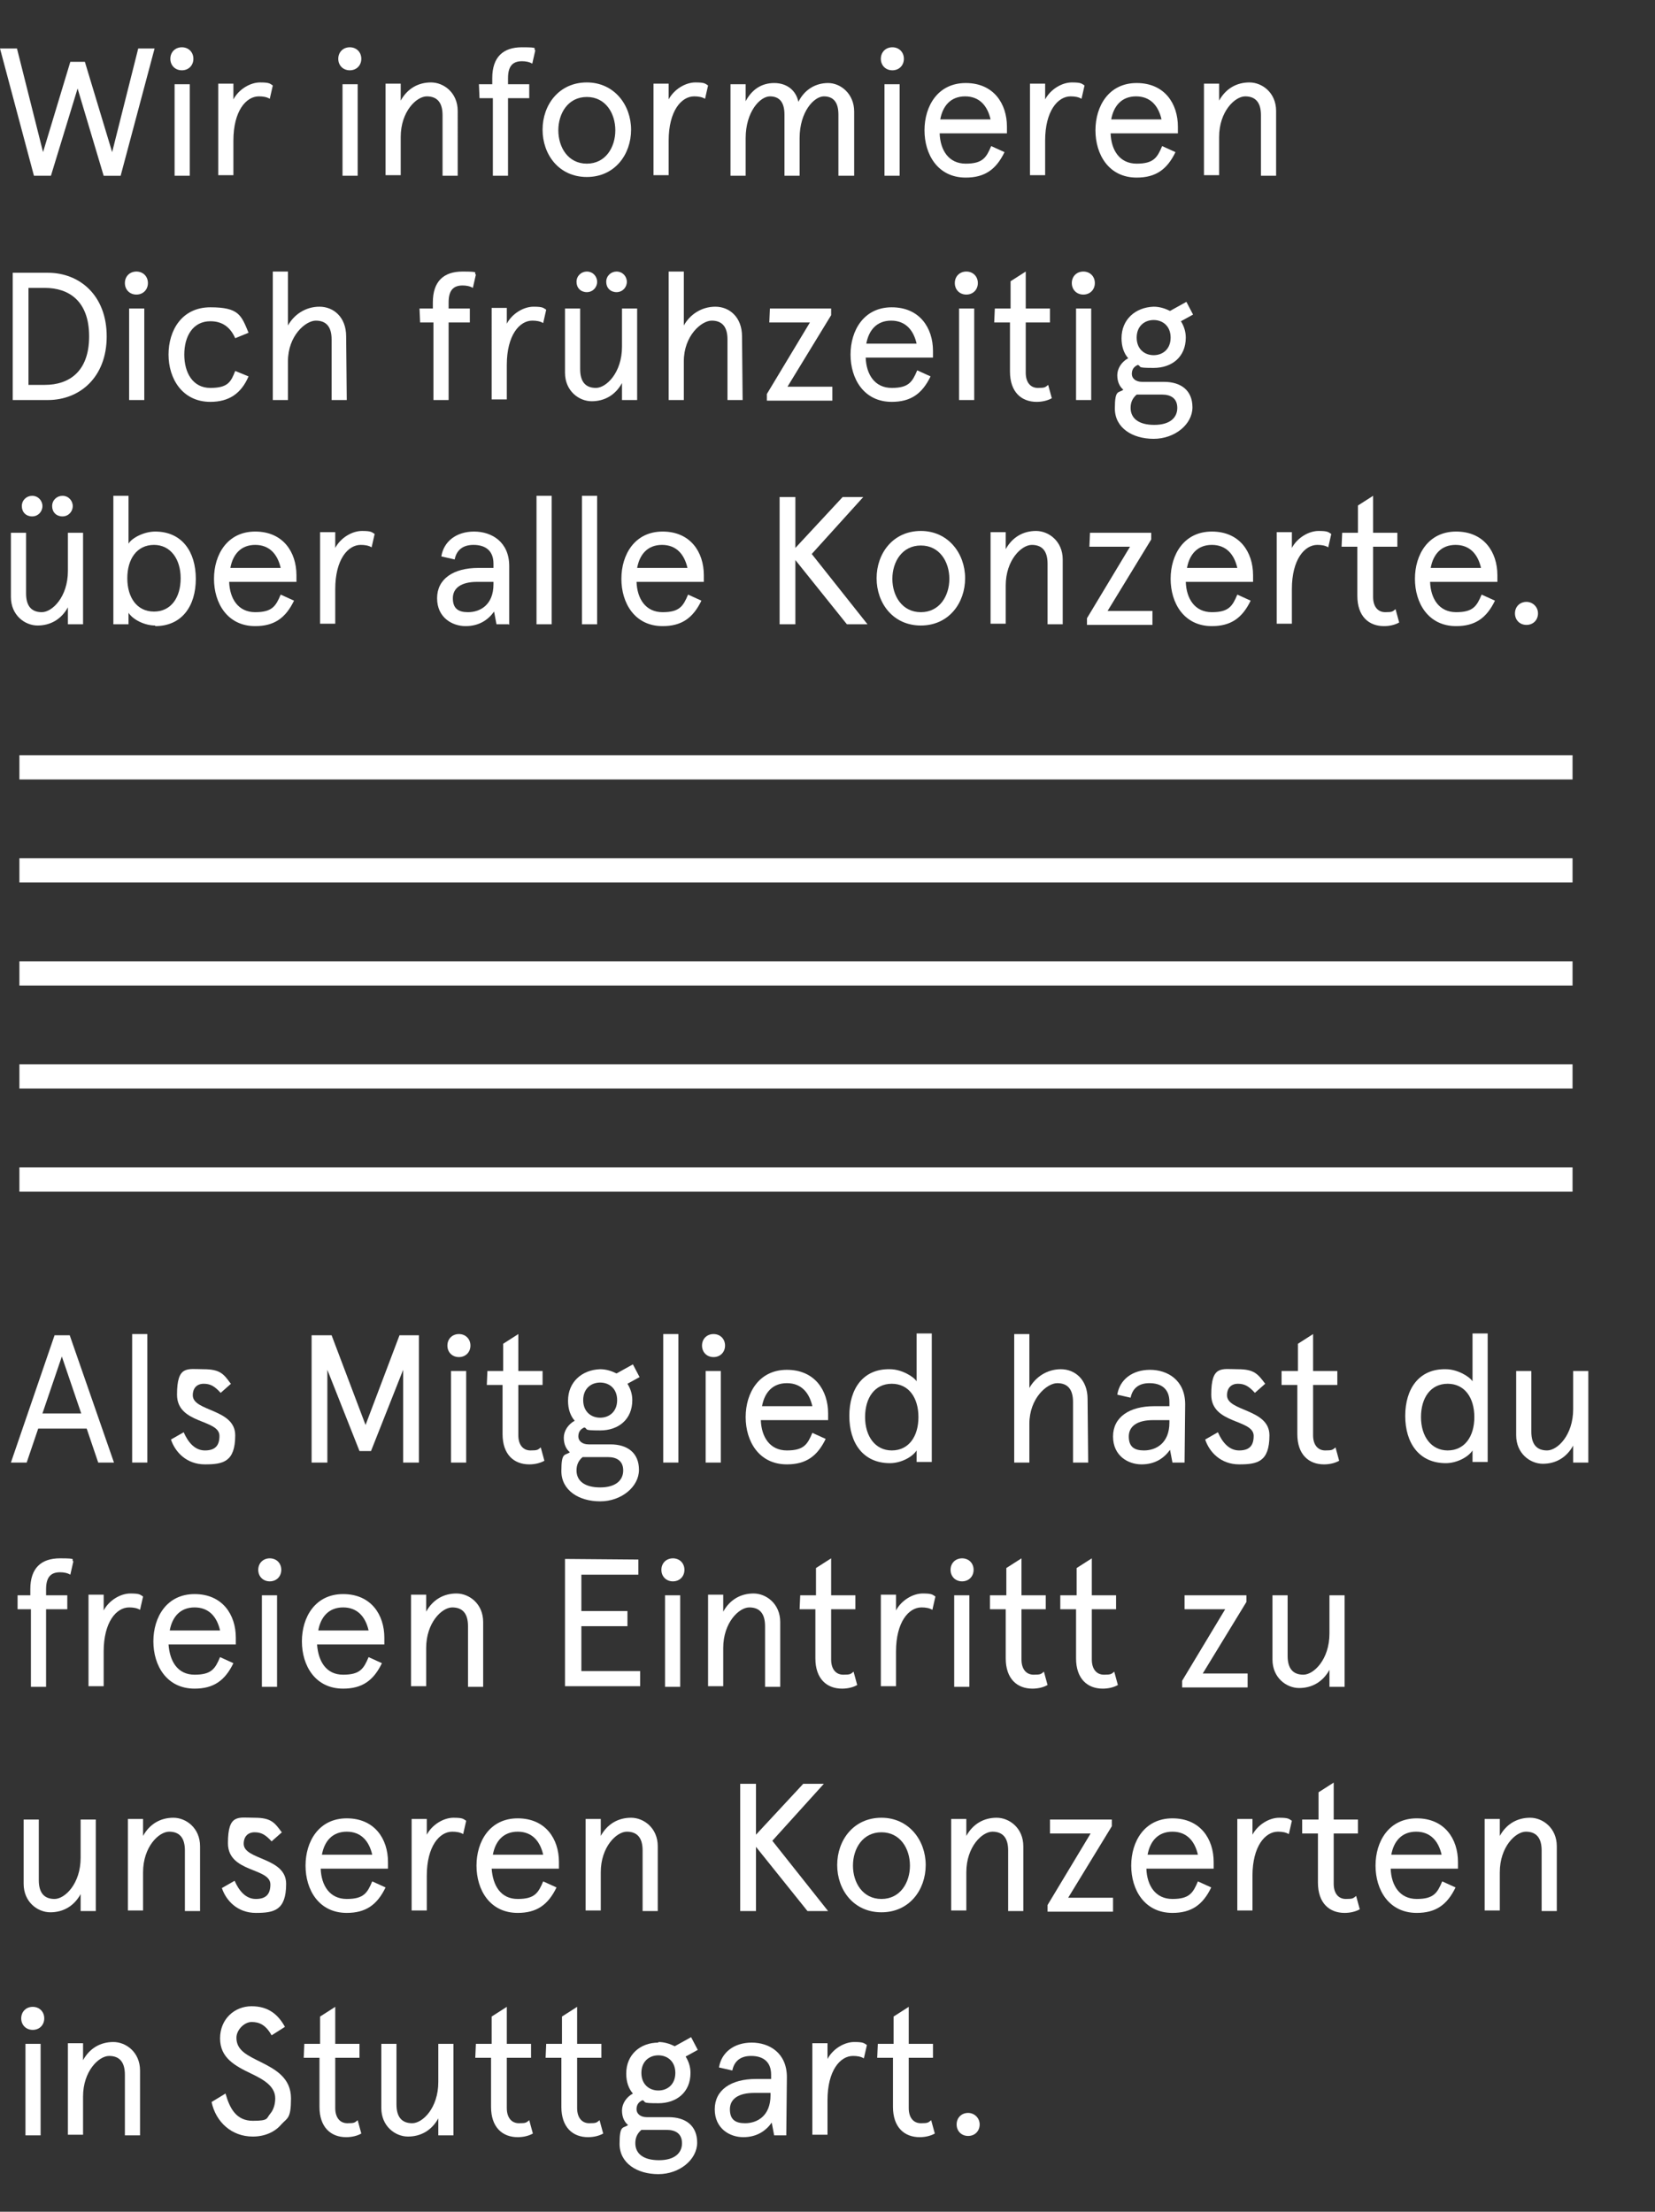 <?xml version="1.0" encoding="utf-8"?>
<!-- Generator: Adobe Illustrator 27.8.0, SVG Export Plug-In . SVG Version: 6.00 Build 0)  -->
<svg version="1.1" id="Ebene_1" xmlns="http://www.w3.org/2000/svg" xmlns:xlink="http://www.w3.org/1999/xlink" x="0px" y="0px"
	 viewBox="0 0 273 364.9" style="enable-background:new 0 0 273 364.9;" xml:space="preserve">
<rect x="0" y="0" width="273" height="364.9" fill="#333333" stroke="none"/>
<style type="text/css">
	.st0{clip-path:url(#SVGID_00000183954491944519954220000016855377724352350379_);}
	.st1{fill:#FFFFFF;}
</style>
<g>
	<g>
		<defs>
			<rect id="SVGID_1_" x="3.2" y="124.6" width="259" height="80.1"/>
		</defs>
		<clipPath id="SVGID_00000124881621287254085160000013460938319460967087_">
			<use xlink:href="#SVGID_1_"  style="overflow:visible;"/>
		</clipPath>
		<g style="clip-path:url(#SVGID_00000124881621287254085160000013460938319460967087_);">
			<g>
				<g>
					<path class="st1" d="M3.2,126.6h256.2"/>
					<rect x="3.2" y="124.6" class="st1" width="256.2" height="4"/>
				</g>
				<g>
					<g>
						<rect x="3.2" y="141.6" class="st1" width="256.2" height="4"/>
					</g>
					<g>
						<rect x="3.2" y="158.6" class="st1" width="256.2" height="4"/>
					</g>
					<g>
						<rect x="3.2" y="175.6" class="st1" width="256.2" height="4"/>
					</g>
					<g>
						<rect x="3.2" y="192.6" class="st1" width="256.2" height="4"/>
					</g>
				</g>
			</g>
		</g>
	</g>
</g>
<g>
	<g>
		<path class="st1" d="M25.5,8l-5.6,21h-2.8l-4.3-14.4L8.4,29H5.6L0,8h2.8l4.3,17.1l4.5-14.9H14l4.5,14.9L22.8,8H25.5L25.5,8z"/>
	</g>
	<g>
		<path class="st1" d="M30,7.8c1.1,0,1.9,0.8,1.9,1.9s-0.8,1.9-1.9,1.9s-1.9-0.8-1.9-1.9S28.9,7.8,30,7.8z M31.3,13.9V29h-2.5V13.9
			H31.3z"/>
	</g>
	<g>
		<path class="st1" d="M44.5,16.3c-0.5-0.3-1.1-0.4-1.8-0.4c-2.1,0-4.2,2.4-4.2,7.3v5.7H36V13.8h2.5v2.6c0.9-1.7,2.8-2.8,4.4-2.8
			s1.6,0.2,2.1,0.5L44.5,16.3z"/>
	</g>
	<g>
		<path class="st1" d="M57.7,7.8c1.1,0,1.9,0.8,1.9,1.9s-0.8,1.9-1.9,1.9s-1.9-0.8-1.9-1.9S56.6,7.8,57.7,7.8z M59,13.9V29h-2.5
			V13.9H59z"/>
	</g>
	<g>
		<path class="st1" d="M75.5,29H73V19c0-2.1-0.9-3.1-2.6-3.1s-4.3,2.5-4.3,6.7v6.3h-2.5V13.8h2.5v2.8c1.1-2,2.9-3,5-3
			s4.4,1.7,4.4,4.7V29L75.5,29z"/>
	</g>
	<g>
		<path class="st1" d="M79,13.9h2.2v-1c0-3.5,1.8-5.1,4.9-5.1s1.7,0.2,2.2,0.5l-0.5,2.2c-0.5-0.3-1.1-0.4-1.7-0.4
			c-1.6,0-2.3,0.9-2.3,2.8v1h3.5v2.3h-3.5V29h-2.5V16.2h-2.2L79,13.9L79,13.9z"/>
	</g>
	<g>
		<path class="st1" d="M96.8,13.6c4.5,0,7.3,3.7,7.3,7.8s-2.7,7.8-7.3,7.8s-7.3-3.7-7.3-7.8S92.2,13.6,96.8,13.6z M96.8,27
			c3.1,0,4.7-2.7,4.7-5.5S99.9,16,96.8,16s-4.7,2.7-4.7,5.5S93.7,27,96.8,27z"/>
	</g>
	<g>
		<path class="st1" d="M116.3,16.3c-0.5-0.3-1.1-0.4-1.8-0.4c-2.1,0-4.2,2.4-4.2,7.3v5.7h-2.5V13.8h2.5v2.6c0.9-1.7,2.8-2.8,4.4-2.8
			s1.6,0.2,2.1,0.5L116.3,16.3z"/>
	</g>
	<g>
		<path class="st1" d="M140.8,29h-2.5V18.9c0-2-0.8-3-2.4-3s-4,2.5-4,6.9V29h-2.5V18.9c0-2-0.8-3-2.4-3s-4,2.5-4,6.9V29h-2.5V13.9
			h2.5v2.8c1-1.9,2.6-3,4.7-3s3.6,1.2,4,3.1c1-2,2.8-3.1,4.9-3.1s4.3,1.8,4.3,4.7V29H140.8z"/>
	</g>
	<g>
		<path class="st1" d="M147.2,7.8c1.1,0,1.9,0.8,1.9,1.9s-0.8,1.9-1.9,1.9s-1.9-0.8-1.9-1.9S146.1,7.8,147.2,7.8z M148.4,13.9V29
			h-2.5V13.9H148.4z"/>
	</g>
	<g>
		<path class="st1" d="M166.1,22H155c0.1,2.8,1.5,5,4.3,5s3.4-1,4.2-2.9l2.2,1c-1.4,2.9-3.3,4.2-6.4,4.2c-4.6,0-6.8-3.8-6.8-7.8
			s2.2-7.8,6.8-7.8s6.8,3.4,6.8,7.2v1.2V22z M155.1,19.7h8.3c-0.5-2.2-1.8-3.8-4.2-3.8S155.5,17.5,155.1,19.7z"/>
	</g>
	<g>
		<path class="st1" d="M178.4,16.3c-0.5-0.3-1.1-0.4-1.8-0.4c-2.1,0-4.2,2.4-4.2,7.3v5.7h-2.5V13.8h2.5v2.6c0.9-1.7,2.8-2.8,4.4-2.8
			s1.6,0.2,2.1,0.5L178.4,16.3z"/>
	</g>
	<g>
		<path class="st1" d="M194.3,22h-11.1c0.1,2.8,1.5,5,4.3,5s3.4-1,4.2-2.9l2.2,1c-1.4,2.9-3.3,4.2-6.4,4.2c-4.6,0-6.8-3.8-6.8-7.8
			s2.2-7.8,6.8-7.8s6.8,3.4,6.8,7.2v1.2V22z M183.3,19.7h8.3c-0.5-2.2-1.8-3.8-4.2-3.8S183.7,17.5,183.3,19.7z"/>
	</g>
	<g>
		<path class="st1" d="M210.5,29H208V19c0-2.1-0.9-3.1-2.6-3.1s-4.3,2.5-4.3,6.7v6.3h-2.5V13.8h2.5v2.8c1.1-2,2.9-3,5-3
			s4.4,1.7,4.4,4.7L210.5,29L210.5,29z"/>
	</g>
</g>
<g>
	<g>
		<path class="st1" d="M7.9,45c5.2,0,9.7,3.7,9.7,10.5S13.1,66,7.9,66H2.1V45H7.9z M4.7,47.5v16h2.7c3.9,0,7.3-2.1,7.3-8
			s-3.4-8-7.3-8H4.7z"/>
	</g>
	<g>
		<path class="st1" d="M22.5,44.8c1.1,0,1.9,0.8,1.9,1.9s-0.8,1.9-1.9,1.9s-1.9-0.8-1.9-1.9S21.4,44.8,22.5,44.8z M23.8,50.9V66
			h-2.5V50.9H23.8z"/>
	</g>
	<g>
		<path class="st1" d="M41,62.1c-1.2,2.8-3.2,4.2-6.3,4.2c-4.6,0-6.9-3.8-6.9-7.8s2.2-7.8,6.9-7.8s5.1,1.3,6.3,4.2l-2.2,0.9
			C38,54,36.7,53,34.7,53c-2.9,0-4.3,2.5-4.3,5.5s1.4,5.5,4.3,5.5s3.4-1,4.1-2.8L41,62.1L41,62.1z"/>
	</g>
	<g>
		<path class="st1" d="M57.2,66h-2.5V56c0-2.1-0.9-3.1-2.6-3.1s-4.6,2.5-4.6,6.7V66H45V44.8h2.5v8.9c1-1.8,2.9-3.1,5.2-3.1
			s4.4,1.7,4.4,4.9L57.2,66L57.2,66z"/>
	</g>
	<g>
		<path class="st1" d="M69.2,50.9h2.2v-1c0-3.5,1.8-5.1,4.9-5.1s1.7,0.2,2.2,0.5L78,47.5c-0.5-0.3-1.1-0.4-1.7-0.4
			c-1.6,0-2.3,0.9-2.3,2.8v1h3.5v2.3H74V66h-2.5V53.2h-2.2L69.2,50.9L69.2,50.9z"/>
	</g>
	<g>
		<path class="st1" d="M89.6,53.3c-0.5-0.3-1.1-0.4-1.8-0.4c-2.1,0-4.2,2.4-4.2,7.3v5.7h-2.5V50.8h2.5v2.6c0.9-1.7,2.8-2.8,4.4-2.8
			s1.6,0.2,2.1,0.5L89.6,53.3z"/>
	</g>
	<g>
		<path class="st1" d="M93.2,50.9h2.5v10c0,2.1,0.9,3.1,2.6,3.1s4.3-2.5,4.3-6.8v-6.3h2.5V66h-2.5v-2.8c-1.1,2-2.9,3-5,3
			s-4.4-1.7-4.4-4.7V50.9L93.2,50.9z M96.8,44.8c1,0,1.7,0.8,1.7,1.7s-0.7,1.7-1.7,1.7s-1.7-0.7-1.7-1.7S95.9,44.8,96.8,44.8z
			 M101.7,44.8c1,0,1.7,0.8,1.7,1.7s-0.7,1.7-1.7,1.7s-1.7-0.7-1.7-1.7S100.8,44.8,101.7,44.8z"/>
	</g>
	<g>
		<path class="st1" d="M122.5,66H120V56c0-2.1-0.9-3.1-2.6-3.1s-4.6,2.5-4.6,6.7V66h-2.5V44.8h2.5v8.9c1-1.8,2.9-3.1,5.2-3.1
			s4.4,1.7,4.4,4.9L122.5,66L122.5,66z"/>
	</g>
	<g>
		<path class="st1" d="M127,50.9h10.1V52l-7.2,11.8h7.4v2.3h-10.8V65l7.1-11.8h-6.7L127,50.9L127,50.9z"/>
	</g>
	<g>
		<path class="st1" d="M153.9,59h-11.1c0.1,2.8,1.5,5,4.3,5s3.4-1,4.2-2.9l2.2,1c-1.4,2.9-3.3,4.2-6.4,4.2c-4.6,0-6.8-3.8-6.8-7.8
			s2.2-7.8,6.8-7.8s6.8,3.4,6.8,7.2V59L153.9,59z M142.9,56.7h8.3c-0.5-2.2-1.8-3.8-4.2-3.8S143.3,54.5,142.9,56.7z"/>
	</g>
	<g>
		<path class="st1" d="M159.4,44.8c1.1,0,1.9,0.8,1.9,1.9s-0.8,1.9-1.9,1.9s-1.9-0.8-1.9-1.9S158.3,44.8,159.4,44.8z M160.7,50.9V66
			h-2.5V50.9H160.7z"/>
	</g>
	<g>
		<path class="st1" d="M164.1,50.9h2.6v-4.5l2.5-1.6v6.1h4v2.3h-4v8.3c0,1.6,0.8,2.5,2,2.5s1.2-0.1,1.7-0.5l0.6,2.2
			c-0.7,0.4-1.6,0.6-2.5,0.6c-2.5,0-4.4-1.6-4.4-5v-8.1H164L164.1,50.9L164.1,50.9z"/>
	</g>
	<g>
		<path class="st1" d="M178.7,44.8c1.1,0,1.9,0.8,1.9,1.9s-0.8,1.9-1.9,1.9s-1.9-0.8-1.9-1.9S177.6,44.8,178.7,44.8z M180,50.9V66
			h-2.5V50.9H180z"/>
	</g>
	<g>
		<path class="st1" d="M190.3,50.6c1,0,1.9,0.3,2.7,0.7l2.7-1.5l1.1,2.1l-2,1.1c0.5,0.8,0.8,1.7,0.8,2.7c0,3.2-2.3,5-5.3,5
			s-1.9-0.2-2.6-0.5c-0.7,0.3-1,0.8-1,1.5s0.6,1.3,1.7,1.3h3.6c2.8,0,4.7,1.4,4.7,4.2s-2.9,5.2-6.4,5.2s-6.4-1.8-6.4-5
			s0.6-2.5,1.4-3.1c-0.6-0.5-1-1.3-1-2.4s0.7-2.2,1.8-2.8c-0.7-0.8-1.1-1.9-1.1-3.3C185,52.7,187.3,50.7,190.3,50.6L190.3,50.6z
			 M188.6,65.1c-0.4,0-0.8,0-1.1,0c-0.7,0.6-1,1.3-1,2.2c0,1.7,1.3,2.8,3.9,2.8s3.8-1.2,3.8-2.8s-1.1-2.2-2.5-2.2H188.6L188.6,65.1z
			 M190.3,58.6c1.5,0,2.8-1,2.8-2.9s-1.3-2.9-2.8-2.9s-2.8,1-2.8,2.9S188.8,58.6,190.3,58.6z"/>
	</g>
</g>
<g>
	<g>
		<path class="st1" d="M1.8,87.9h2.5v10c0,2.1,0.9,3.1,2.6,3.1s4.3-2.5,4.3-6.8v-6.3h2.5V103h-2.5v-2.8c-1.1,2-2.9,3-5,3
			s-4.4-1.7-4.4-4.7C1.8,98.5,1.8,87.9,1.8,87.9z M5.3,81.8c1,0,1.7,0.8,1.7,1.7s-0.7,1.7-1.7,1.7s-1.7-0.7-1.7-1.7
			S4.4,81.8,5.3,81.8z M10.3,81.8c1,0,1.7,0.8,1.7,1.7s-0.7,1.7-1.7,1.7s-1.7-0.7-1.7-1.7S9.4,81.8,10.3,81.8z"/>
	</g>
	<g>
		<path class="st1" d="M25.6,103.2c-1.8,0-3.7-1-4.4-2.1v1.9h-2.5V81.8h2.5v7.9c0.5-0.9,2.5-2,4.4-2c4.4,0,6.7,3.3,6.7,7.8
			s-2.3,7.8-6.7,7.8C25.6,103.3,25.6,103.2,25.6,103.2z M25.4,89.9c-2.8,0-4.4,2.3-4.4,5.5s1.6,5.5,4.4,5.5s4.4-2.3,4.4-5.5
			S28.1,89.9,25.4,89.9z"/>
	</g>
	<g>
		<path class="st1" d="M48.9,96H37.8c0.1,2.8,1.5,5,4.3,5s3.4-1,4.2-2.9l2.2,1c-1.4,2.9-3.3,4.2-6.4,4.2c-4.6,0-6.8-3.8-6.8-7.8
			s2.2-7.8,6.8-7.8s6.8,3.4,6.8,7.2L48.9,96C48.9,96.1,48.9,96,48.9,96z M38,93.7h8.3c-0.5-2.2-1.8-3.8-4.2-3.8S38.4,91.5,38,93.7z"
			/>
	</g>
	<g>
		<path class="st1" d="M61.3,90.3c-0.5-0.3-1.1-0.4-1.8-0.4c-2.1,0-4.2,2.4-4.2,7.3v5.7h-2.5V87.8h2.5v2.6c0.9-1.7,2.8-2.8,4.4-2.8
			s1.6,0.2,2.1,0.5L61.3,90.3z"/>
	</g>
	<g>
		<path class="st1" d="M83.9,103h-2l-0.4-2.1c-1,1.4-2.5,2.4-4.7,2.4s-4.7-1.4-4.7-4.6s2.7-5,6.8-5h2.5V93c0-2.3-1.5-3.1-3.3-3.1
			s-2.8,0.9-3.1,2.4l-2.2-0.5c0.4-2.5,2.5-4.1,5.4-4.1s5.8,1.7,5.8,5.7v9.7L83.9,103z M77.2,101c2,0,4.2-1.2,4.2-4.6V96h-2.7
			c-2.6,0-4,1-4,2.7S75.6,101,77.2,101z"/>
	</g>
	<g>
		<path class="st1" d="M91,81.8V103h-2.5V81.8H91z"/>
	</g>
	<g>
		<path class="st1" d="M98.5,81.8V103H96V81.8H98.5z"/>
	</g>
	<g>
		<path class="st1" d="M116.1,96H105c0.1,2.8,1.5,5,4.3,5s3.4-1,4.2-2.9l2.2,1c-1.4,2.9-3.3,4.2-6.4,4.2c-4.6,0-6.8-3.8-6.8-7.8
			s2.2-7.8,6.8-7.8s6.8,3.4,6.8,7.2V96L116.1,96z M105.1,93.7h8.3c-0.5-2.2-1.8-3.8-4.2-3.8S105.5,91.5,105.1,93.7z"/>
	</g>
	<g>
		<path class="st1" d="M139.7,103l-8.5-10.6V103h-2.6V82h2.6v8.4L139,82h3.4l-8.5,9.4l9.2,11.6H139.7z"/>
	</g>
	<g>
		<path class="st1" d="M151.9,87.6c4.5,0,7.3,3.7,7.3,7.8s-2.7,7.8-7.3,7.8s-7.3-3.7-7.3-7.8S147.3,87.6,151.9,87.6z M151.9,101
			c3.1,0,4.7-2.7,4.7-5.5S155,90,151.9,90s-4.7,2.7-4.7,5.5S148.8,101,151.9,101z"/>
	</g>
	<g>
		<path class="st1" d="M175.3,103h-2.5V93c0-2.1-0.9-3.1-2.6-3.1s-4.3,2.5-4.3,6.7v6.3h-2.5V87.8h2.5v2.8c1.1-2,2.9-3,5-3
			s4.4,1.7,4.4,4.7L175.3,103L175.3,103z"/>
	</g>
	<g>
		<path class="st1" d="M179.8,87.9h10.1V89l-7.2,11.8h7.4v2.3h-10.8V102l7.1-11.8h-6.7L179.8,87.9L179.8,87.9z"/>
	</g>
	<g>
		<path class="st1" d="M206.7,96h-11.1c0.1,2.8,1.5,5,4.3,5s3.4-1,4.2-2.9l2.2,1c-1.4,2.9-3.3,4.2-6.4,4.2c-4.6,0-6.8-3.8-6.8-7.8
			s2.2-7.8,6.8-7.8s6.8,3.4,6.8,7.2V96L206.7,96z M195.8,93.7h8.3c-0.5-2.2-1.8-3.8-4.2-3.8S196.2,91.5,195.8,93.7z"/>
	</g>
	<g>
		<path class="st1" d="M219.1,90.3c-0.5-0.3-1.1-0.4-1.8-0.4c-2.1,0-4.2,2.4-4.2,7.3v5.7h-2.5V87.8h2.5v2.6c0.9-1.7,2.8-2.8,4.4-2.8
			s1.6,0.2,2.1,0.5L219.1,90.3z"/>
	</g>
	<g>
		<path class="st1" d="M221.4,87.9h2.6v-4.5l2.5-1.6v6.1h4v2.3h-4v8.3c0,1.6,0.8,2.5,2,2.5s1.2-0.1,1.7-0.5l0.6,2.2
			c-0.7,0.4-1.6,0.6-2.5,0.6c-2.5,0-4.4-1.6-4.4-5v-8.1h-2.6L221.4,87.9L221.4,87.9z"/>
	</g>
	<g>
		<path class="st1" d="M247,96h-11.1c0.1,2.8,1.5,5,4.3,5s3.4-1,4.2-2.9l2.2,1c-1.4,2.9-3.3,4.2-6.4,4.2c-4.6,0-6.8-3.8-6.8-7.8
			s2.2-7.8,6.8-7.8s6.8,3.4,6.8,7.2V96L247,96z M236,93.7h8.3c-0.5-2.2-1.8-3.8-4.2-3.8S236.4,91.5,236,93.7L236,93.7z"/>
	</g>
	<g>
		<path class="st1" d="M251.8,99.3c1,0,1.9,0.8,1.9,1.9s-0.8,1.9-1.9,1.9s-1.9-0.8-1.9-1.9S250.7,99.3,251.8,99.3z"/>
	</g>
</g>
<g>
	<g>
		<path class="st1" d="M9,220.3h2.5l7.3,21h-2.6l-1.9-5.6h-8l-1.9,5.6H1.8L9,220.3L9,220.3z M13.4,233.2l-3.2-9.4L7,233.2H13.4
			L13.4,233.2z"/>
	</g>
	<g>
		<path class="st1" d="M24.3,220.1v21.2h-2.5v-21.2H24.3z"/>
	</g>
	<g>
		<path class="st1" d="M38.1,228.3l-1.7,1.5c-1-1.1-1.7-1.5-2.8-1.5s-1.8,0.7-1.8,1.9c0,2.7,7,2.2,7,6.6s-2,4.8-5,4.8
			s-4.9-2-5.6-4.1l2.1-1.2c0.7,1.6,1.8,3,3.5,3s2.4-0.8,2.4-2.4c0-2.8-7-1.9-7-6.8s1.7-4.2,4.4-4.2s3.3,0.8,4.4,2.3L38.1,228.3z"/>
	</g>
	<g>
		<path class="st1" d="M54.7,220.3l5.6,14.8l5.6-14.8h3.2v21h-2.6V226l-5.3,13.4h-1.9L54,226v15.3h-2.6v-21H54.7L54.7,220.3z"/>
	</g>
	<g>
		<path class="st1" d="M75.7,220.1c1.1,0,1.9,0.8,1.9,1.9s-0.8,1.9-1.9,1.9s-1.9-0.8-1.9-1.9S74.6,220.1,75.7,220.1z M76.9,226.2
			v15.1h-2.5v-15.1H76.9z"/>
	</g>
	<g>
		<path class="st1" d="M80.4,226.2H83v-4.5l2.5-1.6v6.1h4v2.3h-4v8.3c0,1.6,0.8,2.5,2,2.5s1.2-0.1,1.7-0.5l0.6,2.2
			c-0.7,0.4-1.6,0.6-2.5,0.6c-2.5,0-4.4-1.6-4.4-5v-8.1h-2.6L80.4,226.2L80.4,226.2z"/>
	</g>
	<g>
		<path class="st1" d="M99,225.9c1,0,1.9,0.3,2.7,0.7l2.7-1.5l1.1,2.1l-2,1.1c0.5,0.8,0.8,1.7,0.8,2.7c0,3.2-2.3,5-5.3,5
			s-1.9-0.2-2.6-0.5c-0.7,0.3-1,0.8-1,1.5s0.6,1.3,1.7,1.3h3.6c2.8,0,4.7,1.4,4.7,4.2s-2.9,5.2-6.4,5.2s-6.4-1.8-6.4-5
			s0.6-2.5,1.4-3.1c-0.6-0.5-1-1.3-1-2.4s0.7-2.2,1.8-2.8c-0.7-0.8-1.1-1.9-1.1-3.3C93.7,228,96,226,99,225.9L99,225.9z M97.2,240.4
			c-0.4,0-0.8,0-1.1,0c-0.7,0.6-1,1.3-1,2.2c0,1.7,1.3,2.8,3.9,2.8s3.8-1.2,3.8-2.8s-1.1-2.2-2.5-2.2H97.2L97.2,240.4z M99,233.9
			c1.5,0,2.8-1,2.8-2.9s-1.3-2.9-2.8-2.9s-2.8,1-2.8,2.9S97.5,233.9,99,233.9z"/>
	</g>
	<g>
		<path class="st1" d="M111.9,220.1v21.2h-2.5v-21.2H111.9z"/>
	</g>
	<g>
		<path class="st1" d="M117.7,220.1c1.1,0,1.9,0.8,1.9,1.9s-0.8,1.9-1.9,1.9s-1.9-0.8-1.9-1.9S116.6,220.1,117.7,220.1z
			 M118.9,226.2v15.1h-2.5v-15.1H118.9z"/>
	</g>
	<g>
		<path class="st1" d="M136.6,234.3h-11.1c0.1,2.8,1.5,5,4.3,5c2.8,0,3.4-1,4.2-2.9l2.2,1c-1.4,2.9-3.3,4.2-6.4,4.2
			c-4.6,0-6.8-3.8-6.8-7.8s2.2-7.8,6.8-7.8c4.6,0,6.8,3.4,6.8,7.2V234.3L136.6,234.3z M125.7,232h8.3c-0.5-2.2-1.8-3.8-4.2-3.8
			C127.4,228.2,126.1,229.8,125.7,232z"/>
	</g>
	<g>
		<path class="st1" d="M146.8,225.9c1.9,0,3.9,1.2,4.4,2V220h2.5v21.2h-2.5v-1.9c-0.7,1.1-2.6,2.1-4.4,2.1c-4.4,0-6.7-3.3-6.7-7.8
			S142.4,225.8,146.8,225.9L146.8,225.9L146.8,225.9z M147.1,239.3c2.8,0,4.4-2.3,4.4-5.5s-1.6-5.5-4.4-5.5s-4.4,2.3-4.4,5.5
			S144.4,239.3,147.1,239.3z"/>
	</g>
	<g>
		<path class="st1" d="M179.5,241.3H177v-10c0-2.1-0.9-3.1-2.6-3.1s-4.6,2.5-4.6,6.7v6.4h-2.5v-21.2h2.5v8.9c1-1.8,2.9-3.1,5.2-3.1
			s4.4,1.7,4.4,4.9L179.5,241.3L179.5,241.3z"/>
	</g>
	<g>
		<path class="st1" d="M195.4,241.3h-2l-0.4-2.1c-1,1.4-2.5,2.4-4.7,2.4s-4.7-1.4-4.7-4.6s2.7-5,6.8-5h2.5v-0.7
			c0-2.3-1.5-3.1-3.3-3.1s-2.8,0.9-3.1,2.4l-2.2-0.5c0.4-2.5,2.5-4.1,5.4-4.1s5.8,1.7,5.8,5.7L195.4,241.3L195.4,241.3z
			 M188.7,239.3c2,0,4.2-1.2,4.2-4.6v-0.4h-2.7c-2.6,0-4,1-4,2.7S187.1,239.3,188.7,239.3z"/>
	</g>
	<g>
		<path class="st1" d="M208.7,228.3l-1.7,1.5c-1-1.1-1.7-1.5-2.8-1.5s-1.8,0.7-1.8,1.9c0,2.7,7,2.2,7,6.6s-2,4.8-5,4.8
			s-4.9-2-5.6-4.1l2.1-1.2c0.7,1.6,1.8,3,3.5,3s2.4-0.8,2.4-2.4c0-2.8-7-1.9-7-6.8s1.7-4.2,4.4-4.2S207.5,226.7,208.7,228.3
			L208.7,228.3z"/>
	</g>
	<g>
		<path class="st1" d="M211.5,226.2h2.6v-4.5l2.5-1.6v6.1h4v2.3h-4v8.3c0,1.6,0.8,2.5,2,2.5s1.2-0.1,1.7-0.5l0.6,2.2
			c-0.7,0.4-1.6,0.6-2.5,0.6c-2.5,0-4.4-1.6-4.4-5v-8.1h-2.6v-2.3H211.5z"/>
	</g>
	<g>
		<path class="st1" d="M238.5,225.9c1.9,0,3.9,1.2,4.4,2V220h2.5v21.2h-2.5v-1.9c-0.7,1.1-2.6,2.1-4.4,2.1c-4.4,0-6.7-3.3-6.7-7.8
			S234.1,225.8,238.5,225.9L238.5,225.9z M238.8,239.3c2.8,0,4.4-2.3,4.4-5.5s-1.6-5.5-4.4-5.5s-4.4,2.3-4.4,5.5
			S236.1,239.3,238.8,239.3z"/>
	</g>
	<g>
		<path class="st1" d="M250.1,226.2h2.5v10c0,2.1,0.9,3.1,2.6,3.1s4.3-2.5,4.3-6.8v-6.3h2.5v15.1h-2.5v-2.8c-1.1,2-2.9,3-5,3
			s-4.4-1.7-4.4-4.7V226.2L250.1,226.2z"/>
	</g>
</g>
<g>
	<g>
		<path class="st1" d="M2.8,263.2H5v-1c0-3.5,1.8-5.1,4.9-5.1s1.7,0.2,2.2,0.5l-0.5,2.2c-0.5-0.3-1.1-0.4-1.7-0.4
			c-1.6,0-2.3,0.9-2.3,2.8v1h3.5v2.3H7.6v12.8H5.1v-12.8H2.9v-2.3H2.8z"/>
	</g>
	<g>
		<path class="st1" d="M23.1,265.6c-0.5-0.3-1.1-0.4-1.8-0.4c-2.1,0-4.2,2.4-4.2,7.3v5.7h-2.5v-15.1h2.5v2.6
			c0.9-1.7,2.8-2.8,4.4-2.8s1.6,0.2,2.1,0.5L23.1,265.6z"/>
	</g>
	<g>
		<path class="st1" d="M38.9,271.3H27.8c0.2,2.8,1.5,5,4.3,5s3.4-1,4.2-2.9l2.2,1c-1.4,2.9-3.3,4.2-6.4,4.2c-4.6,0-6.8-3.8-6.8-7.8
			s2.2-7.8,6.8-7.8s6.8,3.4,6.8,7.2V271.3L38.9,271.3z M28,269h8.3c-0.5-2.2-1.8-3.8-4.2-3.8S28.4,266.8,28,269L28,269z"/>
	</g>
	<g>
		<path class="st1" d="M44.5,257.1c1.1,0,1.9,0.8,1.9,1.9c0,1.1-0.8,1.9-1.9,1.9s-1.9-0.8-1.9-1.9C42.6,257.9,43.4,257.1,44.5,257.1
			z M45.7,263.2v15.1h-2.5v-15.1H45.7z"/>
	</g>
	<g>
		<path class="st1" d="M63.4,271.3H52.3c0.2,2.8,1.5,5,4.3,5s3.4-1,4.2-2.9l2.2,1c-1.4,2.9-3.3,4.2-6.4,4.2c-4.6,0-6.8-3.8-6.8-7.8
			s2.2-7.8,6.8-7.8s6.8,3.4,6.8,7.2V271.3L63.4,271.3z M52.5,269h8.3c-0.5-2.2-1.8-3.8-4.2-3.8S52.9,266.8,52.5,269L52.5,269z"/>
	</g>
	<g>
		<path class="st1" d="M79.7,278.3h-2.5v-10c0-2.1-0.9-3.1-2.6-3.1s-4.3,2.5-4.3,6.7v6.3h-2.5v-15.1h2.5v2.8c1.1-2,2.9-3,5-3
			s4.4,1.7,4.4,4.7V278.3L79.7,278.3z"/>
	</g>
	<g>
		<path class="st1" d="M105.3,257.3v2.5h-9.4v6h7.6v2.5h-7.6v7.4h9.7v2.5H93.2v-21L105.3,257.3L105.3,257.3z"/>
	</g>
	<g>
		<path class="st1" d="M111,257.1c1.1,0,1.9,0.8,1.9,1.9c0,1.1-0.8,1.9-1.9,1.9s-1.9-0.8-1.9-1.9C109.1,257.9,109.9,257.1,111,257.1
			z M112.2,263.2v15.1h-2.5v-15.1H112.2z"/>
	</g>
	<g>
		<path class="st1" d="M128.7,278.3h-2.5v-10c0-2.1-0.9-3.1-2.6-3.1s-4.3,2.5-4.3,6.7v6.3h-2.5v-15.1h2.5v2.8c1.1-2,2.9-3,5-3
			s4.4,1.7,4.4,4.7V278.3L128.7,278.3z"/>
	</g>
	<g>
		<path class="st1" d="M132,263.2h2.6v-4.5l2.5-1.6v6.1h4v2.3h-4v8.3c0,1.6,0.8,2.5,2,2.5s1.2-0.1,1.7-0.5l0.6,2.2
			c-0.7,0.4-1.6,0.6-2.5,0.6c-2.5,0-4.4-1.6-4.4-5v-8.1h-2.6L132,263.2L132,263.2z"/>
	</g>
	<g>
		<path class="st1" d="M153.8,265.6c-0.5-0.3-1.1-0.4-1.8-0.4c-2.1,0-4.2,2.4-4.2,7.3v5.7h-2.5v-15.1h2.5v2.6
			c0.9-1.7,2.8-2.8,4.4-2.8c1.6,0,1.6,0.2,2.1,0.5L153.8,265.6z"/>
	</g>
	<g>
		<path class="st1" d="M158.7,257.1c1.1,0,1.9,0.8,1.9,1.9c0,1.1-0.8,1.9-1.9,1.9s-1.9-0.8-1.9-1.9
			C156.8,257.9,157.6,257.1,158.7,257.1z M159.9,263.2v15.1h-2.5v-15.1H159.9z"/>
	</g>
	<g>
		<path class="st1" d="M163.4,263.2h2.6v-4.5l2.5-1.6v6.1h4v2.3h-4v8.3c0,1.6,0.8,2.5,2,2.5s1.2-0.1,1.7-0.5l0.6,2.2
			c-0.7,0.4-1.6,0.6-2.5,0.6c-2.5,0-4.4-1.6-4.4-5v-8.1h-2.6v-2.3H163.4z"/>
	</g>
	<g>
		<path class="st1" d="M175,263.2h2.6v-4.5l2.5-1.6v6.1h4v2.3h-4v8.3c0,1.6,0.8,2.5,2,2.5s1.2-0.1,1.7-0.5l0.6,2.2
			c-0.7,0.4-1.6,0.6-2.5,0.6c-2.5,0-4.4-1.6-4.4-5v-8.1h-2.6v-2.3H175z"/>
	</g>
	<g>
		<path class="st1" d="M195.5,263.2h10.1v1.1l-7.2,11.8h7.4v2.3H195v-1.1l7.1-11.8h-6.7v-2.3H195.5z"/>
	</g>
	<g>
		<path class="st1" d="M209.9,263.2h2.5v10c0,2.1,0.9,3.1,2.6,3.1s4.3-2.5,4.3-6.8v-6.3h2.5v15.1h-2.5v-2.8c-1.1,2-2.9,3-5,3
			s-4.4-1.7-4.4-4.7L209.9,263.2L209.9,263.2z"/>
	</g>
</g>
<g>
	<g>
		<path class="st1" d="M3.9,300.2h2.5v10c0,2.1,0.9,3.1,2.6,3.1s4.3-2.5,4.3-6.8v-6.3h2.5v15.1h-2.5v-2.8c-1.1,2-2.9,3-5,3
			s-4.4-1.7-4.4-4.7V300.2z"/>
	</g>
	<g>
		<path class="st1" d="M33,315.3h-2.5v-10c0-2.1-0.9-3.1-2.6-3.1s-4.3,2.5-4.3,6.7v6.3h-2.5v-15.1h2.5v2.8c1.1-2,2.9-3,5-3
			s4.4,1.7,4.4,4.7V315.3L33,315.3z"/>
	</g>
	<g>
		<path class="st1" d="M46.5,302.3l-1.7,1.5c-1-1.1-1.7-1.5-2.8-1.5s-1.8,0.7-1.8,1.9c0,2.7,7,2.2,7,6.6c0,4.4-2,4.8-5,4.8
			s-4.9-2-5.6-4.1l2.1-1.2c0.7,1.6,1.8,3,3.5,3s2.4-0.8,2.4-2.4c0-2.8-7-1.9-7-6.8c0-4.9,1.7-4.2,4.4-4.2s3.3,0.8,4.4,2.3
			L46.5,302.3z"/>
	</g>
	<g>
		<path class="st1" d="M64,308.3H52.9c0.1,2.8,1.5,5,4.3,5s3.4-1,4.2-2.9l2.2,1c-1.4,2.9-3.3,4.2-6.4,4.2c-4.6,0-6.8-3.8-6.8-7.8
			s2.2-7.8,6.8-7.8s6.8,3.4,6.8,7.2V308.3L64,308.3z M53.1,306h8.3c-0.5-2.2-1.8-3.8-4.2-3.8S53.5,303.8,53.1,306L53.1,306z"/>
	</g>
	<g>
		<path class="st1" d="M76.4,302.6c-0.5-0.3-1.1-0.4-1.8-0.4c-2.1,0-4.2,2.4-4.2,7.3v5.7h-2.5v-15.1h2.5v2.6
			c0.9-1.7,2.8-2.8,4.4-2.8s1.6,0.2,2.1,0.5L76.4,302.6z"/>
	</g>
	<g>
		<path class="st1" d="M92.2,308.3H81.1c0.2,2.8,1.5,5,4.3,5s3.4-1,4.2-2.9l2.2,1c-1.4,2.9-3.3,4.2-6.4,4.2c-4.6,0-6.8-3.8-6.8-7.8
			s2.2-7.8,6.8-7.8s6.8,3.4,6.8,7.2V308.3L92.2,308.3z M81.3,306h8.3c-0.5-2.2-1.8-3.8-4.2-3.8S81.7,303.8,81.3,306L81.3,306z"/>
	</g>
	<g>
		<path class="st1" d="M108.5,315.3H106v-10c0-2.1-0.9-3.1-2.6-3.1s-4.3,2.5-4.3,6.7v6.3h-2.5v-15.1h2.5v2.8c1.1-2,2.9-3,5-3
			s4.4,1.7,4.4,4.7V315.3L108.5,315.3z"/>
	</g>
	<g>
		<path class="st1" d="M133.2,315.3l-8.5-10.6v10.6h-2.6v-21h2.6v8.4l7.8-8.4h3.4l-8.5,9.4l9.2,11.6H133.2z"/>
	</g>
	<g>
		<path class="st1" d="M145.4,299.9c4.5,0,7.3,3.7,7.3,7.8s-2.7,7.8-7.3,7.8s-7.3-3.7-7.3-7.8S140.8,299.9,145.4,299.9z
			 M145.4,313.3c3.1,0,4.7-2.7,4.7-5.5c0-2.8-1.6-5.5-4.7-5.5s-4.7,2.7-4.7,5.5C140.7,310.6,142.3,313.3,145.4,313.3z"/>
	</g>
	<g>
		<path class="st1" d="M168.8,315.3h-2.5v-10c0-2.1-0.9-3.1-2.6-3.1s-4.3,2.5-4.3,6.7v6.3h-2.5v-15.1h2.5v2.8c1.1-2,2.9-3,5-3
			s4.4,1.7,4.4,4.7L168.8,315.3L168.8,315.3z"/>
	</g>
	<g>
		<path class="st1" d="M173.3,300.2h10.1v1.1l-7.2,11.8h7.4v2.3h-10.8v-1.1l7.1-11.8h-6.7v-2.3H173.3z"/>
	</g>
	<g>
		<path class="st1" d="M200.2,308.3h-11.1c0.1,2.8,1.5,5,4.3,5s3.4-1,4.2-2.9l2.2,1c-1.4,2.9-3.3,4.2-6.4,4.2
			c-4.6,0-6.8-3.8-6.8-7.8s2.2-7.8,6.8-7.8s6.8,3.4,6.8,7.2V308.3L200.2,308.3z M189.3,306h8.3c-0.5-2.2-1.8-3.8-4.2-3.8
			S189.7,303.8,189.3,306z"/>
	</g>
	<g>
		<path class="st1" d="M212.6,302.6c-0.5-0.3-1.1-0.4-1.8-0.4c-2.1,0-4.2,2.4-4.2,7.3v5.7h-2.5v-15.1h2.5v2.6
			c0.9-1.7,2.8-2.8,4.4-2.8s1.6,0.2,2.1,0.5L212.6,302.6z"/>
	</g>
	<g>
		<path class="st1" d="M214.9,300.2h2.6v-4.5l2.5-1.6v6.1h4v2.3h-4v8.3c0,1.6,0.8,2.5,2,2.5s1.2-0.1,1.7-0.5l0.6,2.2
			c-0.7,0.4-1.6,0.6-2.5,0.6c-2.5,0-4.4-1.6-4.4-5v-8.1h-2.6v-2.3H214.9z"/>
	</g>
	<g>
		<path class="st1" d="M240.5,308.3h-11.1c0.1,2.8,1.5,5,4.3,5s3.4-1,4.2-2.9l2.2,1c-1.4,2.9-3.3,4.2-6.4,4.2
			c-4.6,0-6.8-3.8-6.8-7.8s2.2-7.8,6.8-7.8s6.8,3.4,6.8,7.2V308.3L240.5,308.3z M229.5,306h8.3c-0.5-2.2-1.8-3.8-4.2-3.8
			S229.9,303.8,229.5,306z"/>
	</g>
	<g>
		<path class="st1" d="M256.8,315.3h-2.5v-10c0-2.1-0.9-3.1-2.6-3.1s-4.3,2.5-4.3,6.7v6.3h-2.5v-15.1h2.5v2.8c1.1-2,2.9-3,5-3
			s4.4,1.7,4.4,4.7L256.8,315.3L256.8,315.3z"/>
	</g>
</g>
<g>
	<g>
		<path class="st1" d="M5.4,331.1c1.1,0,1.9,0.8,1.9,1.9c0,1.1-0.8,1.9-1.9,1.9s-1.9-0.8-1.9-1.9C3.5,331.9,4.3,331.1,5.4,331.1z
			 M6.7,337.2v15.1H4.2v-15.1H6.7z"/>
	</g>
	<g>
		<path class="st1" d="M23.1,352.3h-2.5v-10c0-2.1-0.9-3.1-2.6-3.1s-4.3,2.5-4.3,6.7v6.3h-2.5v-15.1h2.5v2.8c1.1-2,2.9-3,5-3
			s4.4,1.7,4.4,4.7V352.3L23.1,352.3z"/>
	</g>
	<g>
		<path class="st1" d="M44.8,335.8c-1-1.8-2.1-2.2-3.3-2.2s-2.5,1.3-2.5,2.6c0,2.1,1.8,2.9,4,4c2.4,1.2,5,2.6,5,6
			c0,3.4-0.6,3.2-1.6,4.3c-1.1,1.3-2.8,2-4.7,2c-3.5,0-6.1-2.4-6.8-5.7l2.3-1.4c0.7,2.5,1.8,4.5,4.5,4.5s2.2-0.4,2.9-1.2
			c0.5-0.6,0.8-1.5,0.8-2.5c0-2-1.9-3.1-4-4.1c-2.7-1.3-5.1-2.6-5.1-5.8c0-3.2,2.4-5.3,5.2-5.3s4.4,1.4,5.5,3.4L44.8,335.8
			L44.8,335.8z"/>
	</g>
	<g>
		<path class="st1" d="M50.2,337.2h2.6v-4.5l2.5-1.6v6.1h4v2.3h-4v8.3c0,1.6,0.8,2.5,2,2.5s1.2-0.1,1.7-0.5l0.6,2.2
			c-0.7,0.4-1.6,0.6-2.5,0.6c-2.5,0-4.4-1.6-4.4-5v-8.1h-2.6L50.2,337.2L50.2,337.2z"/>
	</g>
	<g>
		<path class="st1" d="M62.9,337.2h2.5v10c0,2.1,0.9,3.1,2.6,3.1s4.3-2.5,4.3-6.8v-6.3h2.5v15.1h-2.5v-2.8c-1.1,2-2.9,3-5,3
			s-4.4-1.7-4.4-4.7V337.2z"/>
	</g>
	<g>
		<path class="st1" d="M78.5,337.2h2.6v-4.5l2.5-1.6v6.1h4v2.3h-4v8.3c0,1.6,0.8,2.5,2,2.5s1.2-0.1,1.7-0.5l0.6,2.2
			c-0.7,0.4-1.6,0.6-2.5,0.6c-2.5,0-4.4-1.6-4.4-5v-8.1h-2.6L78.5,337.2L78.5,337.2z"/>
	</g>
	<g>
		<path class="st1" d="M90.1,337.2h2.6v-4.5l2.5-1.6v6.1h4v2.3h-4v8.3c0,1.6,0.8,2.5,2,2.5s1.2-0.1,1.7-0.5l0.6,2.2
			c-0.7,0.4-1.6,0.6-2.5,0.6c-2.5,0-4.4-1.6-4.4-5v-8.1H90L90.1,337.2L90.1,337.2z"/>
	</g>
	<g>
		<path class="st1" d="M108.6,336.9c1,0,1.9,0.3,2.7,0.7l2.7-1.5l1.1,2.1l-2,1.1c0.5,0.8,0.8,1.7,0.8,2.7c0,3.2-2.3,5-5.3,5
			s-1.9-0.2-2.6-0.5c-0.7,0.3-1,0.8-1,1.5s0.6,1.3,1.7,1.3h3.6c2.8,0,4.7,1.4,4.7,4.2s-2.9,5.2-6.4,5.2s-6.4-1.8-6.4-5
			s0.6-2.5,1.4-3.1c-0.6-0.5-1-1.3-1-2.4s0.7-2.2,1.8-2.8c-0.7-0.8-1.1-1.9-1.1-3.3c0-3.1,2.3-5.1,5.3-5.1L108.6,336.9L108.6,336.9z
			 M106.9,351.4c-0.4,0-0.8,0-1.1,0c-0.7,0.6-1,1.3-1,2.2c0,1.7,1.3,2.8,3.9,2.8s3.8-1.2,3.8-2.8s-1.1-2.2-2.5-2.2H106.9
			L106.9,351.4z M108.6,344.9c1.5,0,2.8-1,2.8-2.9s-1.3-2.9-2.8-2.9s-2.8,1-2.8,2.9S107.1,344.9,108.6,344.9z"/>
	</g>
	<g>
		<path class="st1" d="M129.7,352.3h-2l-0.4-2.1c-1,1.4-2.5,2.4-4.7,2.4s-4.7-1.4-4.7-4.6s2.7-5,6.8-5h2.5v-0.7
			c0-2.3-1.5-3.1-3.3-3.1s-2.8,0.9-3.1,2.4l-2.2-0.5c0.4-2.5,2.5-4.1,5.4-4.1s5.8,1.7,5.8,5.7L129.7,352.3L129.7,352.3z
			 M122.9,350.3c2,0,4.2-1.2,4.2-4.6v-0.4h-2.7c-2.6,0-4,1-4,2.7S121.3,350.3,122.9,350.3z"/>
	</g>
	<g>
		<path class="st1" d="M142.5,339.6c-0.5-0.3-1.1-0.4-1.8-0.4c-2.1,0-4.2,2.4-4.2,7.3v5.7H134v-15.1h2.5v2.6
			c0.9-1.7,2.8-2.8,4.4-2.8s1.6,0.2,2.1,0.5L142.5,339.6z"/>
	</g>
	<g>
		<path class="st1" d="M144.8,337.2h2.6v-4.5l2.5-1.6v6.1h4v2.3h-4v8.3c0,1.6,0.8,2.5,2,2.5s1.2-0.1,1.7-0.5l0.6,2.2
			c-0.7,0.4-1.6,0.6-2.5,0.6c-2.5,0-4.4-1.6-4.4-5v-8.1h-2.6L144.8,337.2L144.8,337.2L144.8,337.2z"/>
	</g>
	<g>
		<path class="st1" d="M159.7,348.6c1,0,1.9,0.8,1.9,1.9s-0.8,1.9-1.9,1.9s-1.9-0.8-1.9-1.9S158.6,348.6,159.7,348.6z"/>
	</g>
</g>
</svg>
